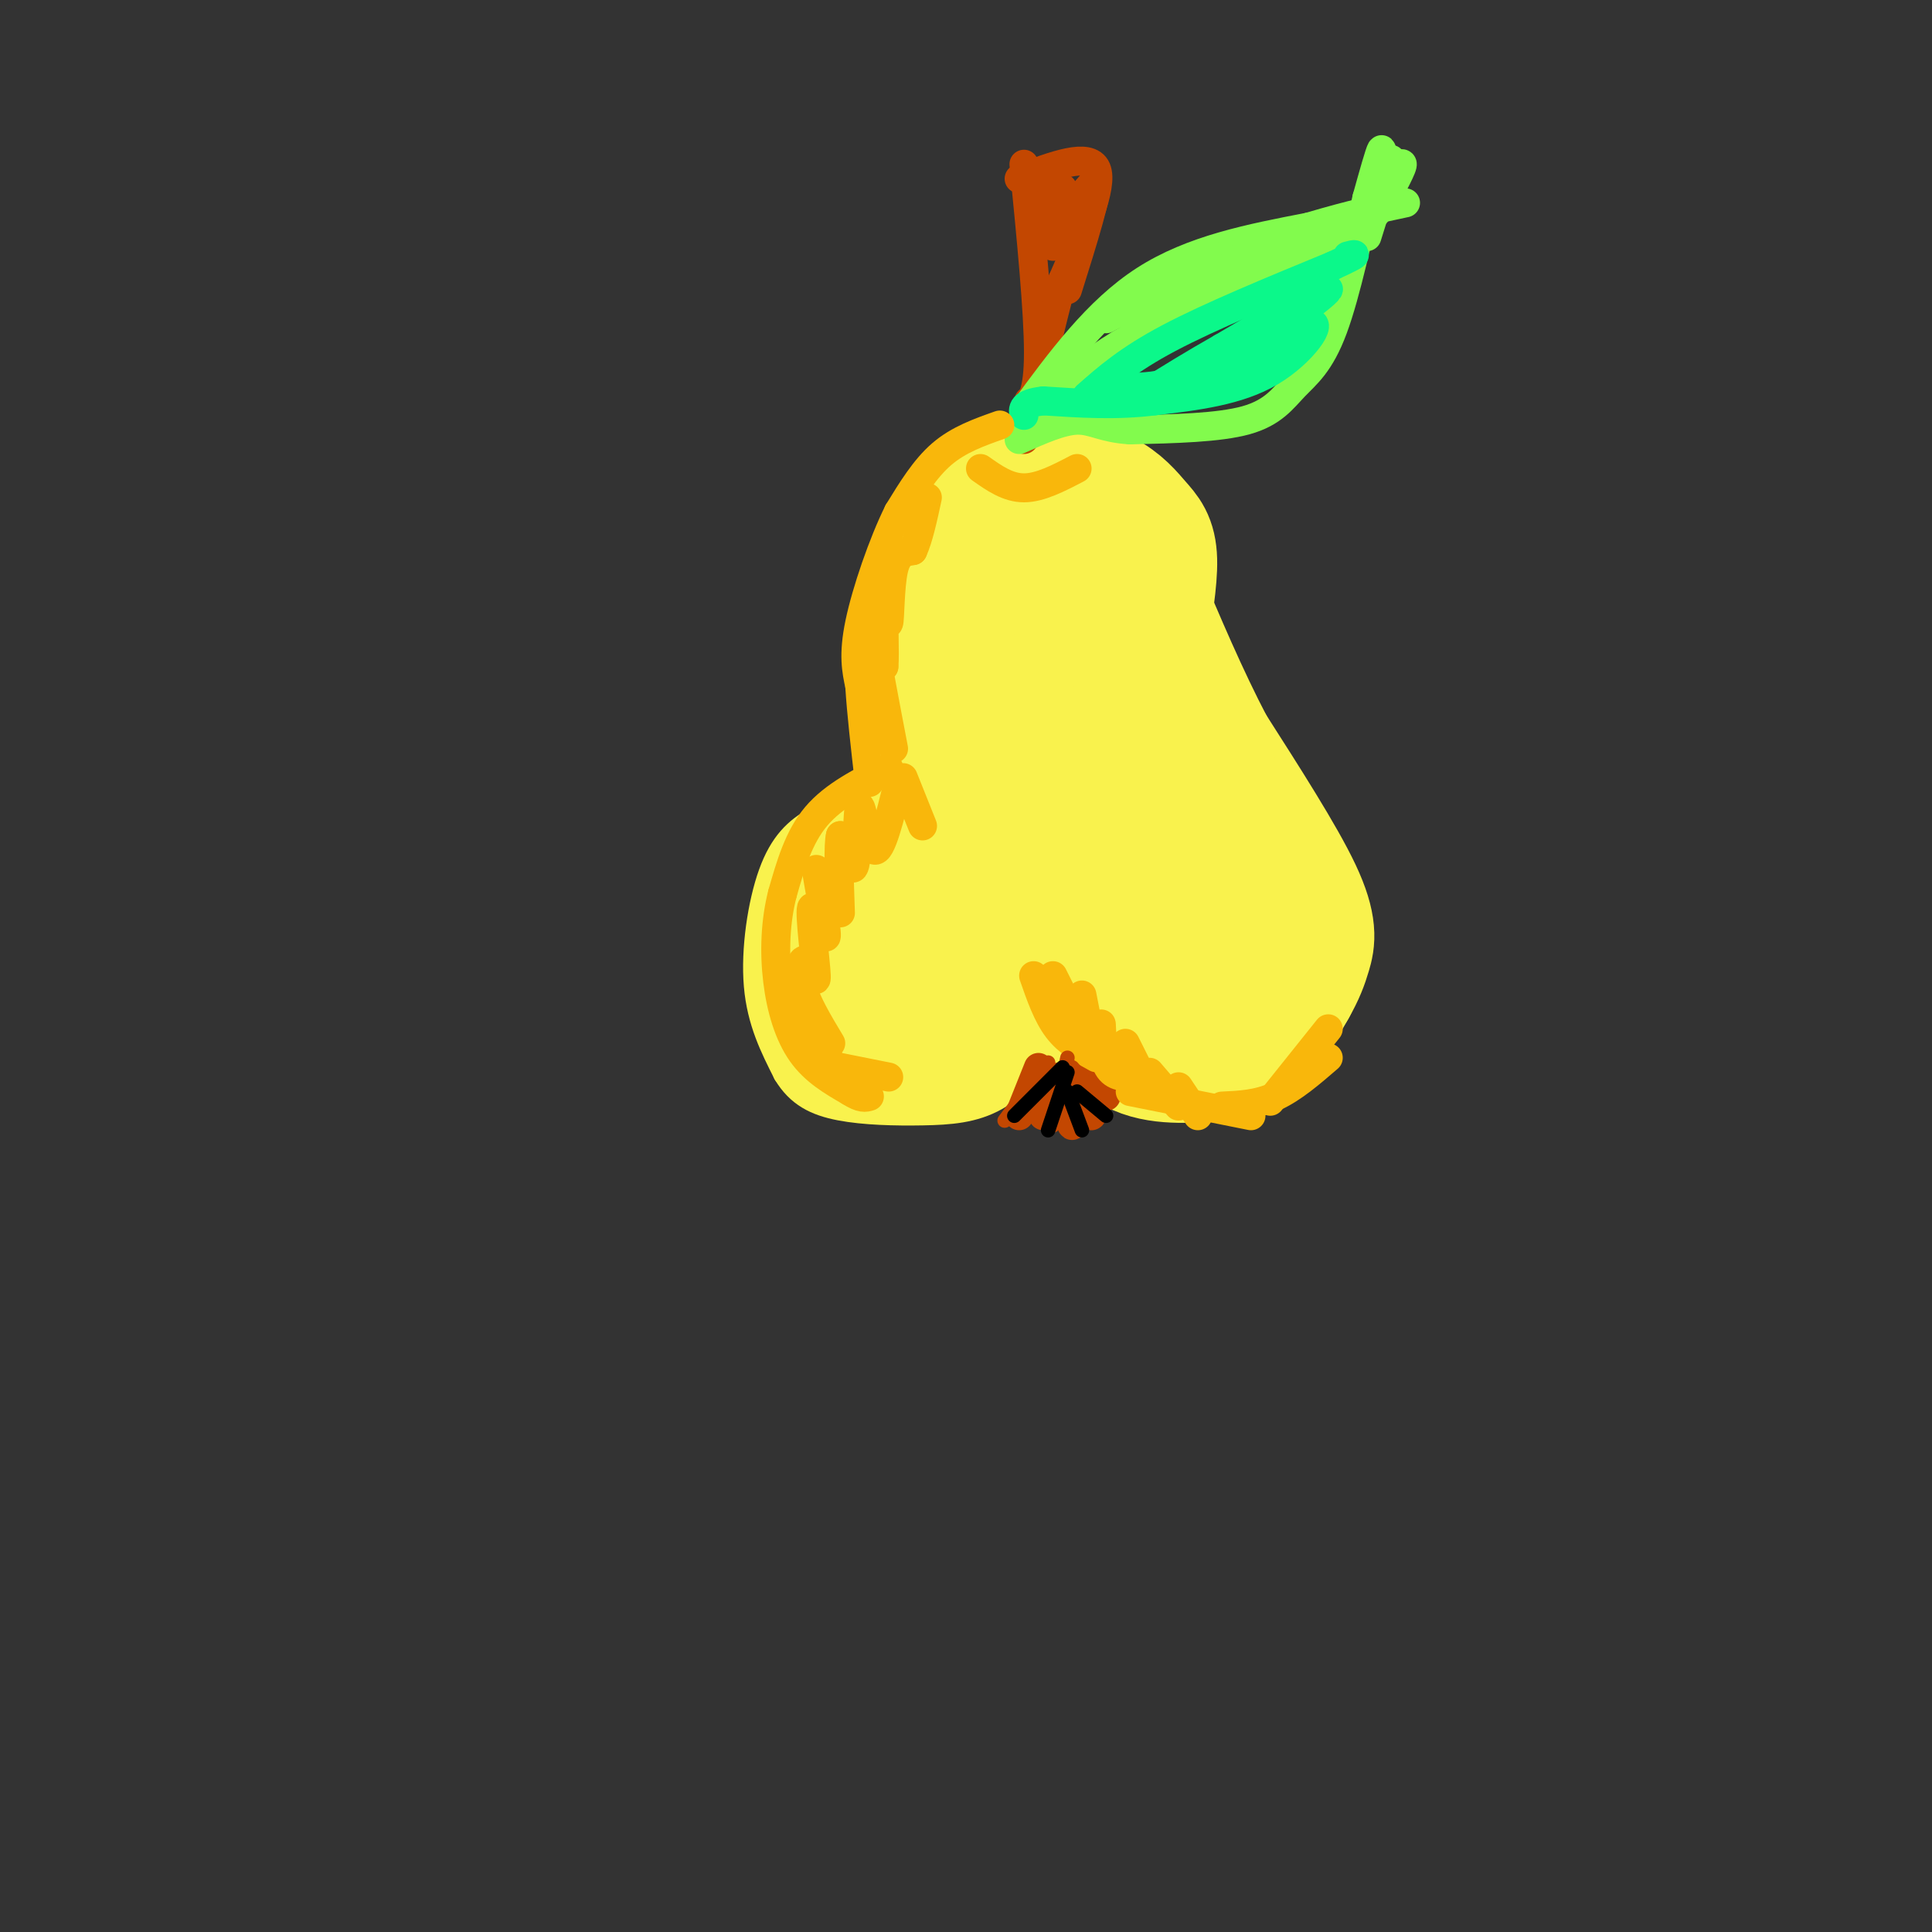 <svg viewBox='0 0 400 400' version='1.1' xmlns='http://www.w3.org/2000/svg' xmlns:xlink='http://www.w3.org/1999/xlink'><rect x="0" y="0" width="400" height="400" fill="#333333" stroke="none"/><g fill='none' stroke='#F9F24D' stroke-width='6' stroke-linecap='round' stroke-linejoin='round'><path d='M187,164c-1.778,-16.600 -3.556,-33.200 -4,-42c-0.444,-8.800 0.444,-9.800 3,-13c2.556,-3.200 6.778,-8.600 11,-14'/><path d='M197,95c5.131,-3.881 12.458,-6.583 18,-7c5.542,-0.417 9.298,1.452 13,4c3.702,2.548 7.351,5.774 11,9'/><path d='M239,101c3.356,4.733 6.244,12.067 7,21c0.756,8.933 -0.622,19.467 -2,30'/><path d='M244,152c-0.333,6.667 -0.167,8.333 0,10'/><path d='M182,165c-4.601,1.446 -9.202,2.893 -13,5c-3.798,2.107 -6.792,4.875 -9,11c-2.208,6.125 -3.631,15.607 -3,23c0.631,7.393 3.315,12.696 6,18'/><path d='M163,222c2.587,4.300 6.054,6.049 11,7c4.946,0.951 11.370,1.102 17,1c5.630,-0.102 10.466,-0.458 15,-3c4.534,-2.542 8.767,-7.271 13,-12'/><path d='M219,220c7.000,3.292 14.000,6.583 22,7c8.000,0.417 17.000,-2.042 22,-5c5.000,-2.958 6.000,-6.417 6,-11c0.000,-4.583 -1.000,-10.292 -2,-16'/><path d='M267,195c-4.167,-8.833 -13.583,-22.917 -23,-37'/></g>
<g fill='none' stroke='#F9F24D' stroke-width='28' stroke-linecap='round' stroke-linejoin='round'><path d='M191,177c-2.827,-0.089 -5.655,-0.179 -9,4c-3.345,4.179 -7.208,12.625 -8,17c-0.792,4.375 1.488,4.679 4,5c2.512,0.321 5.256,0.661 8,1'/><path d='M177,179c-1.405,0.655 -2.810,1.310 -4,4c-1.190,2.690 -2.167,7.417 -1,12c1.167,4.583 4.476,9.024 7,11c2.524,1.976 4.262,1.488 6,1'/><path d='M176,196c0.583,6.333 1.167,12.667 4,16c2.833,3.333 7.917,3.667 13,4'/><path d='M176,202c0.250,4.833 0.500,9.667 2,12c1.500,2.333 4.250,2.167 7,2'/><path d='M173,205c1.541,3.327 3.081,6.653 5,9c1.919,2.347 4.215,3.713 9,3c4.785,-0.713 12.058,-3.506 16,-6c3.942,-2.494 4.553,-4.690 5,-9c0.447,-4.310 0.731,-10.734 0,-15c-0.731,-4.266 -2.476,-6.375 -5,-7c-2.524,-0.625 -5.825,0.234 -7,4c-1.175,3.766 -0.224,10.440 1,15c1.224,4.560 2.720,7.006 5,4c2.280,-3.006 5.345,-11.463 6,-17c0.655,-5.537 -1.098,-8.153 -3,-8c-1.902,0.153 -3.951,3.077 -6,6'/><path d='M199,184c-1.464,1.760 -2.123,3.159 -2,7c0.123,3.841 1.027,10.124 4,12c2.973,1.876 8.014,-0.655 11,-4c2.986,-3.345 3.916,-7.502 4,-11c0.084,-3.498 -0.680,-6.336 -2,-5c-1.320,1.336 -3.197,6.845 -2,10c1.197,3.155 5.469,3.956 8,3c2.531,-0.956 3.322,-3.668 2,-4c-1.322,-0.332 -4.756,1.715 -6,4c-1.244,2.285 -0.296,4.807 3,6c3.296,1.193 8.942,1.055 11,0c2.058,-1.055 0.529,-3.028 -1,-5'/><path d='M229,197c-1.145,-1.030 -3.506,-1.106 -5,0c-1.494,1.106 -2.120,3.396 -2,6c0.120,2.604 0.987,5.524 4,7c3.013,1.476 8.172,1.507 10,-2c1.828,-3.507 0.325,-10.553 -1,-11c-1.325,-0.447 -2.474,5.703 -1,9c1.474,3.297 5.569,3.740 8,4c2.431,0.260 3.198,0.338 3,-3c-0.198,-3.338 -1.361,-10.091 -3,-10c-1.639,0.091 -3.754,7.026 -3,11c0.754,3.974 4.377,4.987 8,6'/><path d='M247,214c2.775,-0.570 5.714,-4.997 6,-8c0.286,-3.003 -2.081,-4.584 -4,-5c-1.919,-0.416 -3.392,0.332 -4,3c-0.608,2.668 -0.353,7.255 0,10c0.353,2.745 0.803,3.649 3,4c2.197,0.351 6.139,0.148 7,-3c0.861,-3.148 -1.361,-9.240 -3,-12c-1.639,-2.760 -2.696,-2.189 -4,-1c-1.304,1.189 -2.855,2.995 -3,5c-0.145,2.005 1.116,4.207 3,5c1.884,0.793 4.392,0.175 6,-2c1.608,-2.175 2.317,-5.907 2,-9c-0.317,-3.093 -1.658,-5.546 -3,-8'/><path d='M253,193c-3.444,-4.000 -10.556,-10.000 -15,-12c-4.444,-2.000 -6.222,0.000 -8,2'/><path d='M234,179c7.583,-2.083 15.167,-4.167 19,-1c3.833,3.167 3.917,11.583 4,20'/><path d='M243,172c5.778,2.578 11.556,5.156 14,10c2.444,4.844 1.556,11.956 0,17c-1.556,5.044 -3.778,8.022 -6,11'/><path d='M256,186c1.083,6.750 2.167,13.500 2,17c-0.167,3.500 -1.583,3.750 -3,4'/><path d='M182,180c4.500,-4.167 9.000,-8.333 12,-16c3.000,-7.667 4.500,-18.833 6,-30'/><path d='M191,166c0.000,0.000 12.000,-50.000 12,-50'/><path d='M203,116c3.381,-9.571 5.833,-8.500 8,-9c2.167,-0.500 4.048,-2.571 7,-1c2.952,1.571 6.976,6.786 11,12'/><path d='M229,118c3.044,9.378 5.156,26.822 8,37c2.844,10.178 6.422,13.089 10,16'/><path d='M219,125c0.000,0.000 4.000,50.000 4,50'/><path d='M213,145c0.000,0.000 -2.000,31.000 -2,31'/><path d='M195,134c1.333,-8.833 2.667,-17.667 6,-23c3.333,-5.333 8.667,-7.167 14,-9'/><path d='M215,102c4.740,-1.472 9.590,-0.652 13,1c3.410,1.652 5.380,4.137 7,6c1.620,1.863 2.892,3.104 3,7c0.108,3.896 -0.946,10.448 -2,17'/><path d='M236,133c-0.012,8.857 0.958,22.500 4,31c3.042,8.500 8.155,11.857 11,16c2.845,4.143 3.423,9.071 4,14'/><path d='M234,115c0.000,0.000 20.000,72.000 20,72'/><path d='M254,187c3.600,14.889 2.600,16.111 1,19c-1.600,2.889 -3.800,7.444 -6,12'/><path d='M226,205c2.613,4.935 5.226,9.869 10,12c4.774,2.131 11.708,1.458 16,1c4.292,-0.458 5.940,-0.702 8,-3c2.060,-2.298 4.530,-6.649 7,-11'/><path d='M267,204c1.667,-2.929 2.333,-4.750 3,-7c0.667,-2.250 1.333,-4.929 -2,-12c-3.333,-7.071 -10.667,-18.536 -18,-30'/><path d='M250,155c-5.500,-10.500 -10.250,-21.750 -15,-33'/></g>
<g fill='none' stroke='#C34701' stroke-width='6' stroke-linecap='round' stroke-linejoin='round'><path d='M215,221c0.000,0.000 -4.000,10.000 -4,10'/><path d='M217,223c0.000,0.000 -1.000,8.000 -1,8'/><path d='M219,223c1.413,5.241 2.826,10.482 3,10c0.174,-0.482 -0.892,-6.686 0,-7c0.892,-0.314 3.740,5.262 4,5c0.260,-0.262 -2.069,-6.360 -2,-8c0.069,-1.640 2.534,1.180 5,4'/><path d='M212,85c1.500,-1.750 3.000,-3.500 3,-12c0.000,-8.500 -1.500,-23.750 -3,-39'/><path d='M212,90c0.000,0.000 1.000,-7.000 1,-7'/><path d='M211,37c7.250,-2.750 14.500,-5.500 16,-2c1.500,3.500 -2.750,13.250 -7,23'/><path d='M220,58c-2.500,9.333 -5.250,21.167 -8,33'/><path d='M220,39c0.000,0.000 -2.000,12.000 -2,12'/><path d='M218,39c-0.750,3.667 -1.500,7.333 0,7c1.500,-0.333 5.250,-4.667 9,-9'/><path d='M227,37c0.500,2.333 -2.750,12.667 -6,23'/></g>
<g fill='none' stroke='#82FB4D' stroke-width='6' stroke-linecap='round' stroke-linejoin='round'><path d='M214,89c3.708,-5.914 7.416,-11.828 20,-19c12.584,-7.172 34.043,-15.603 44,-21c9.957,-5.397 8.411,-7.761 8,-11c-0.411,-3.239 0.311,-7.354 0,-7c-0.311,0.354 -1.656,5.177 -3,10'/><path d='M283,41c-1.648,7.040 -4.266,19.640 -7,27c-2.734,7.360 -5.582,9.482 -8,12c-2.418,2.518 -4.405,5.434 -10,7c-5.595,1.566 -14.797,1.783 -24,2'/><path d='M234,89c-5.644,-0.311 -7.756,-2.089 -11,-2c-3.244,0.089 -7.622,2.044 -12,4'/><path d='M212,85c7.583,-10.333 15.167,-20.667 25,-27c9.833,-6.333 21.917,-8.667 34,-11'/><path d='M271,47c9.000,-2.667 14.500,-3.833 20,-5'/><path d='M253,53c0.000,0.000 -24.000,13.000 -24,13'/><path d='M253,56c6.800,-2.956 13.600,-5.911 7,-3c-6.600,2.911 -26.600,11.689 -27,12c-0.400,0.311 18.800,-7.844 38,-16'/><path d='M271,49c7.467,-2.622 7.133,-1.178 9,-3c1.867,-1.822 5.933,-6.911 10,-12'/><path d='M290,34c1.167,-0.833 -0.917,3.083 -3,7'/><path d='M288,33c0.000,0.000 -5.000,16.000 -5,16'/></g>
<g fill='none' stroke='#0BF88A' stroke-width='6' stroke-linecap='round' stroke-linejoin='round'><path d='M225,82c4.250,-3.750 8.500,-7.500 17,-12c8.500,-4.500 21.250,-9.750 34,-15'/><path d='M276,55c6.167,-2.833 4.583,-2.417 3,-2'/><path d='M229,80c6.133,0.356 12.267,0.711 22,-4c9.733,-4.711 23.067,-14.489 24,-16c0.933,-1.511 -10.533,5.244 -22,12'/><path d='M253,72c-6.167,3.500 -10.583,6.250 -15,9'/><path d='M238,81c2.065,1.310 4.131,2.619 11,-1c6.869,-3.619 18.542,-12.167 22,-13c3.458,-0.833 -1.298,6.048 -8,10c-6.702,3.952 -15.351,4.976 -24,6'/><path d='M239,83c-7.833,1.000 -15.417,0.500 -23,0'/><path d='M216,83c-4.500,0.500 -4.250,1.750 -4,3'/></g>
<g fill='none' stroke='#F9B70B' stroke-width='6' stroke-linecap='round' stroke-linejoin='round'><path d='M203,97c2.833,2.000 5.667,4.000 9,4c3.333,0.000 7.167,-2.000 11,-4'/><path d='M207,88c-4.250,1.500 -8.500,3.000 -12,6c-3.500,3.000 -6.250,7.500 -9,12'/><path d='M186,106c-3.178,6.400 -6.622,16.400 -8,23c-1.378,6.600 -0.689,9.800 0,13'/><path d='M178,142c0.333,5.500 1.167,12.750 2,20'/><path d='M184,159c-5.667,2.833 -11.333,5.667 -15,10c-3.667,4.333 -5.333,10.167 -7,16'/><path d='M162,185c-1.488,5.750 -1.708,12.125 -1,18c0.708,5.875 2.345,11.250 5,15c2.655,3.750 6.327,5.875 10,8'/><path d='M176,226c2.333,1.500 3.167,1.250 4,1'/><path d='M168,218c0.000,0.000 -4.000,-11.000 -4,-11'/><path d='M187,161c0.000,0.000 4.000,10.000 4,10'/><path d='M186,162c-1.786,7.327 -3.571,14.655 -5,14c-1.429,-0.655 -2.500,-9.292 -3,-9c-0.500,0.292 -0.429,9.512 -1,12c-0.571,2.488 -1.786,-1.756 -3,-6'/><path d='M174,173c-0.500,1.667 -0.250,8.833 0,16'/><path d='M169,180c1.227,7.051 2.454,14.103 2,14c-0.454,-0.103 -2.588,-7.359 -3,-6c-0.412,1.359 0.900,11.333 1,14c0.100,2.667 -1.012,-1.974 -2,-3c-0.988,-1.026 -1.854,1.564 -1,5c0.854,3.436 3.427,7.718 6,12'/><path d='M170,216c0.000,0.000 3.000,6.000 3,6'/><path d='M169,219c0.000,0.000 8.000,6.000 8,6'/><path d='M174,221c0.000,0.000 10.000,2.000 10,2'/><path d='M214,202c1.417,4.083 2.833,8.167 5,11c2.167,2.833 5.083,4.417 8,6'/><path d='M218,202c0.000,0.000 7.000,14.000 7,14'/><path d='M224,206c1.155,5.970 2.310,11.940 3,12c0.690,0.060 0.917,-5.792 1,-6c0.083,-0.208 0.024,5.226 1,8c0.976,2.774 2.988,2.887 5,3'/><path d='M233,216c0.000,0.000 5.000,10.000 5,10'/><path d='M238,222c0.000,0.000 6.000,7.000 6,7'/><path d='M244,225c0.000,0.000 4.000,6.000 4,6'/><path d='M234,226c0.000,0.000 25.000,5.000 25,5'/><path d='M253,229c3.667,-0.167 7.333,-0.333 11,-2c3.667,-1.667 7.333,-4.833 11,-8'/><path d='M263,228c0.000,0.000 12.000,-15.000 12,-15'/><path d='M185,155c-1.833,-9.583 -3.667,-19.167 -4,-22c-0.333,-2.833 0.833,1.083 2,5'/><path d='M183,138c0.252,-2.289 -0.118,-10.510 0,-12c0.118,-1.490 0.724,3.753 1,3c0.276,-0.753 0.222,-7.501 1,-11c0.778,-3.499 2.389,-3.750 4,-4'/><path d='M189,114c1.167,-2.500 2.083,-6.750 3,-11'/></g>
<g fill='none' stroke='#C34701' stroke-width='3' stroke-linecap='round' stroke-linejoin='round'><path d='M217,220c0.000,0.000 -9.000,12.000 -9,12'/><path d='M221,219c0.000,0.000 -3.000,14.000 -3,14'/><path d='M221,220c0.000,0.000 5.000,11.000 5,11'/><path d='M222,221c0.000,0.000 6.000,7.000 6,7'/></g>
<g fill='none' stroke='#000000' stroke-width='3' stroke-linecap='round' stroke-linejoin='round'><path d='M220,221c0.000,0.000 -10.000,10.000 -10,10'/><path d='M221,222c0.000,0.000 -4.000,12.000 -4,12'/><path d='M221,226c0.000,0.000 3.000,8.000 3,8'/><path d='M223,226c0.000,0.000 6.000,5.000 6,5'/></g>
</svg>